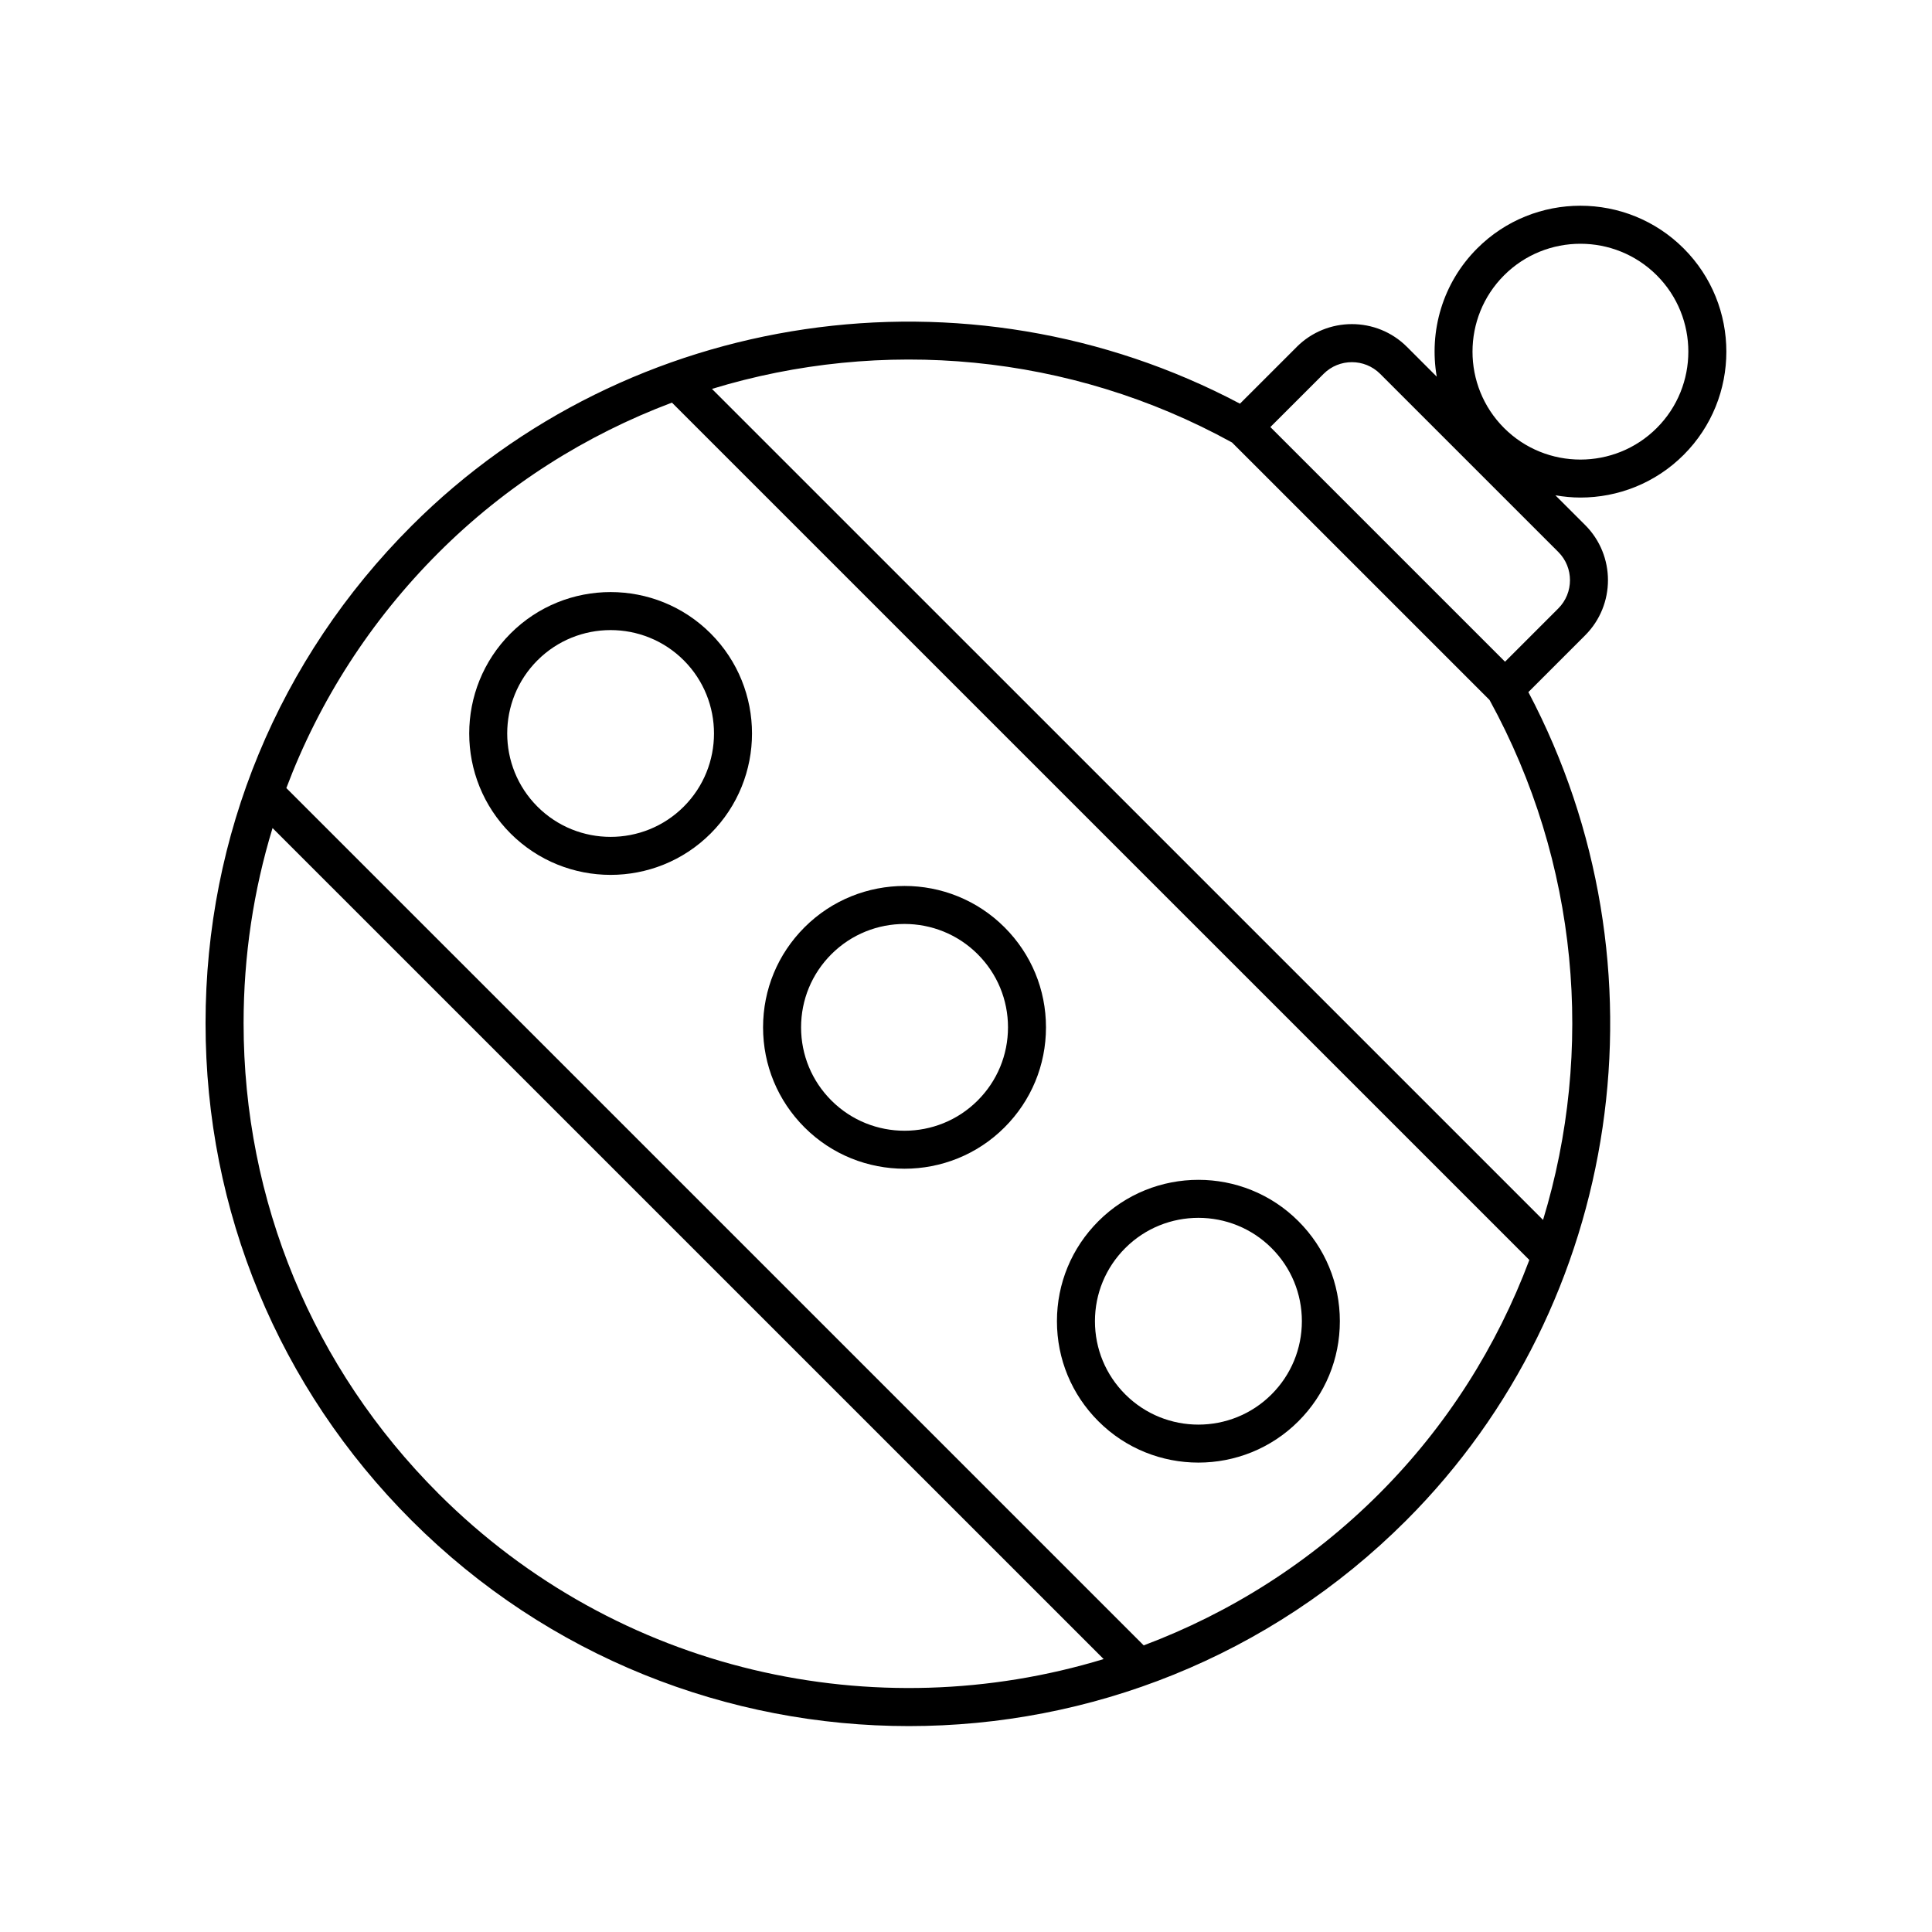<?xml version="1.0" encoding="UTF-8"?>
<!-- The Best Svg Icon site in the world: iconSvg.co, Visit us! https://iconsvg.co -->
<svg fill="#000000" width="800px" height="800px" version="1.1" viewBox="144 144 512 512" xmlns="http://www.w3.org/2000/svg">
 <g>
  <path d="m487.65 235.94-15.047 15.039c-72.215-38.23-161.96-25.195-219.54 32.383-35.207 35.199-54.59 82.004-54.59 131.79 0 49.781 19.387 96.586 54.594 131.78 36.336 36.336 84.062 54.5 131.8 54.5 47.73 0 95.457-18.164 131.79-54.5 57.484-57.477 70.527-147.21 32.379-219.52l15.051-15.051c8.055-8.055 8.055-21.16 0-29.215l-7.891-7.887c2.195 0.379 4.414 0.598 6.633 0.598 9.902 0 19.816-3.769 27.359-11.312 15.086-15.086 15.086-39.625 0-54.711-15.094-15.086-39.637-15.086-54.719 0-9.234 9.234-12.785 22.004-10.715 33.984l-7.887-7.887c-8.051-8.055-21.164-8.047-29.223 0.004zm54.945-18.977c5.578-5.578 12.906-8.363 20.234-8.363 7.324 0 14.656 2.785 20.234 8.363 11.152 11.152 11.152 29.309 0 40.461-11.164 11.164-29.32 11.152-40.473 0-11.148-11.152-11.148-29.309 0.004-40.461zm-282.4 322.85c-33.305-33.301-51.641-77.57-51.641-124.66 0-17.785 2.625-35.168 7.676-51.711l220.25 220.23c-60.344 18.367-128.66 3.762-176.29-43.859zm249.34 0c-18.297 18.297-39.664 31.672-62.441 40.23l-227.21-227.2c8.723-23.129 22.309-44.355 40.312-62.355 17.891-17.895 39.078-31.211 61.875-39.789l227.22 227.21c-8.562 22.816-21.871 44.016-39.758 61.902zm43.391-72.52-220.25-220.23c44.863-13.703 94.793-9.512 137.83 14.207l68.242 68.238c23.645 43.059 27.828 92.965 14.176 137.79zm4.039-162.05-14.117 14.117-62.188-62.184 14.117-14.109c4.133-4.121 10.848-4.121 14.973 0l47.219 47.211c4.125 4.129 4.125 10.84-0.004 14.965z"/>
  <path d="m279.31 311.87c-14.617 14.617-14.617 38.402 0 53.02 7.312 7.305 16.91 10.961 26.508 10.961 9.598 0 19.199-3.656 26.508-10.961 14.617-14.617 14.617-38.402 0-53.02-14.613-14.621-38.406-14.621-53.016 0zm45.891 45.895c-10.688 10.688-28.082 10.688-38.77 0-10.688-10.691-10.688-28.078 0-38.77 5.344-5.344 12.363-8.016 19.387-8.016 7.019 0 14.043 2.672 19.387 8.016 10.684 10.691 10.684 28.078-0.004 38.77z"/>
  <path d="m357.2 389.75c-7.078 7.078-10.98 16.492-10.98 26.508 0 10.012 3.902 19.426 10.98 26.504 7.305 7.312 16.91 10.961 26.508 10.961s19.203-3.652 26.508-10.961c7.078-7.078 10.98-16.492 10.98-26.504 0-10.016-3.902-19.43-10.98-26.508-14.621-14.621-38.402-14.613-53.016 0zm45.895 45.891c-10.688 10.688-28.082 10.688-38.77 0-5.176-5.176-8.031-12.059-8.031-19.379 0-7.324 2.856-14.211 8.031-19.387 5.344-5.344 12.363-8.016 19.387-8.016 7.019 0 14.043 2.672 19.387 8.016 5.176 5.176 8.031 12.059 8.031 19.387-0.008 7.32-2.859 14.203-8.035 19.379z"/>
  <path d="m435.08 467.63c-7.078 7.078-10.98 16.492-10.98 26.504 0 10.012 3.902 19.43 10.98 26.508 7.305 7.312 16.91 10.961 26.508 10.961 9.598 0 19.203-3.652 26.508-10.961 7.078-7.078 10.98-16.496 10.98-26.508 0-10.012-3.902-19.426-10.98-26.504-14.621-14.621-38.402-14.613-53.016 0zm45.895 45.891c-10.688 10.688-28.082 10.688-38.77 0-5.176-5.18-8.031-12.062-8.031-19.387 0-7.32 2.856-14.203 8.031-19.379 5.344-5.344 12.363-8.016 19.387-8.016 7.019 0 14.043 2.672 19.387 8.016 5.176 5.176 8.031 12.059 8.031 19.379-0.008 7.32-2.859 14.203-8.035 19.387z"/>
 </g>
</svg>